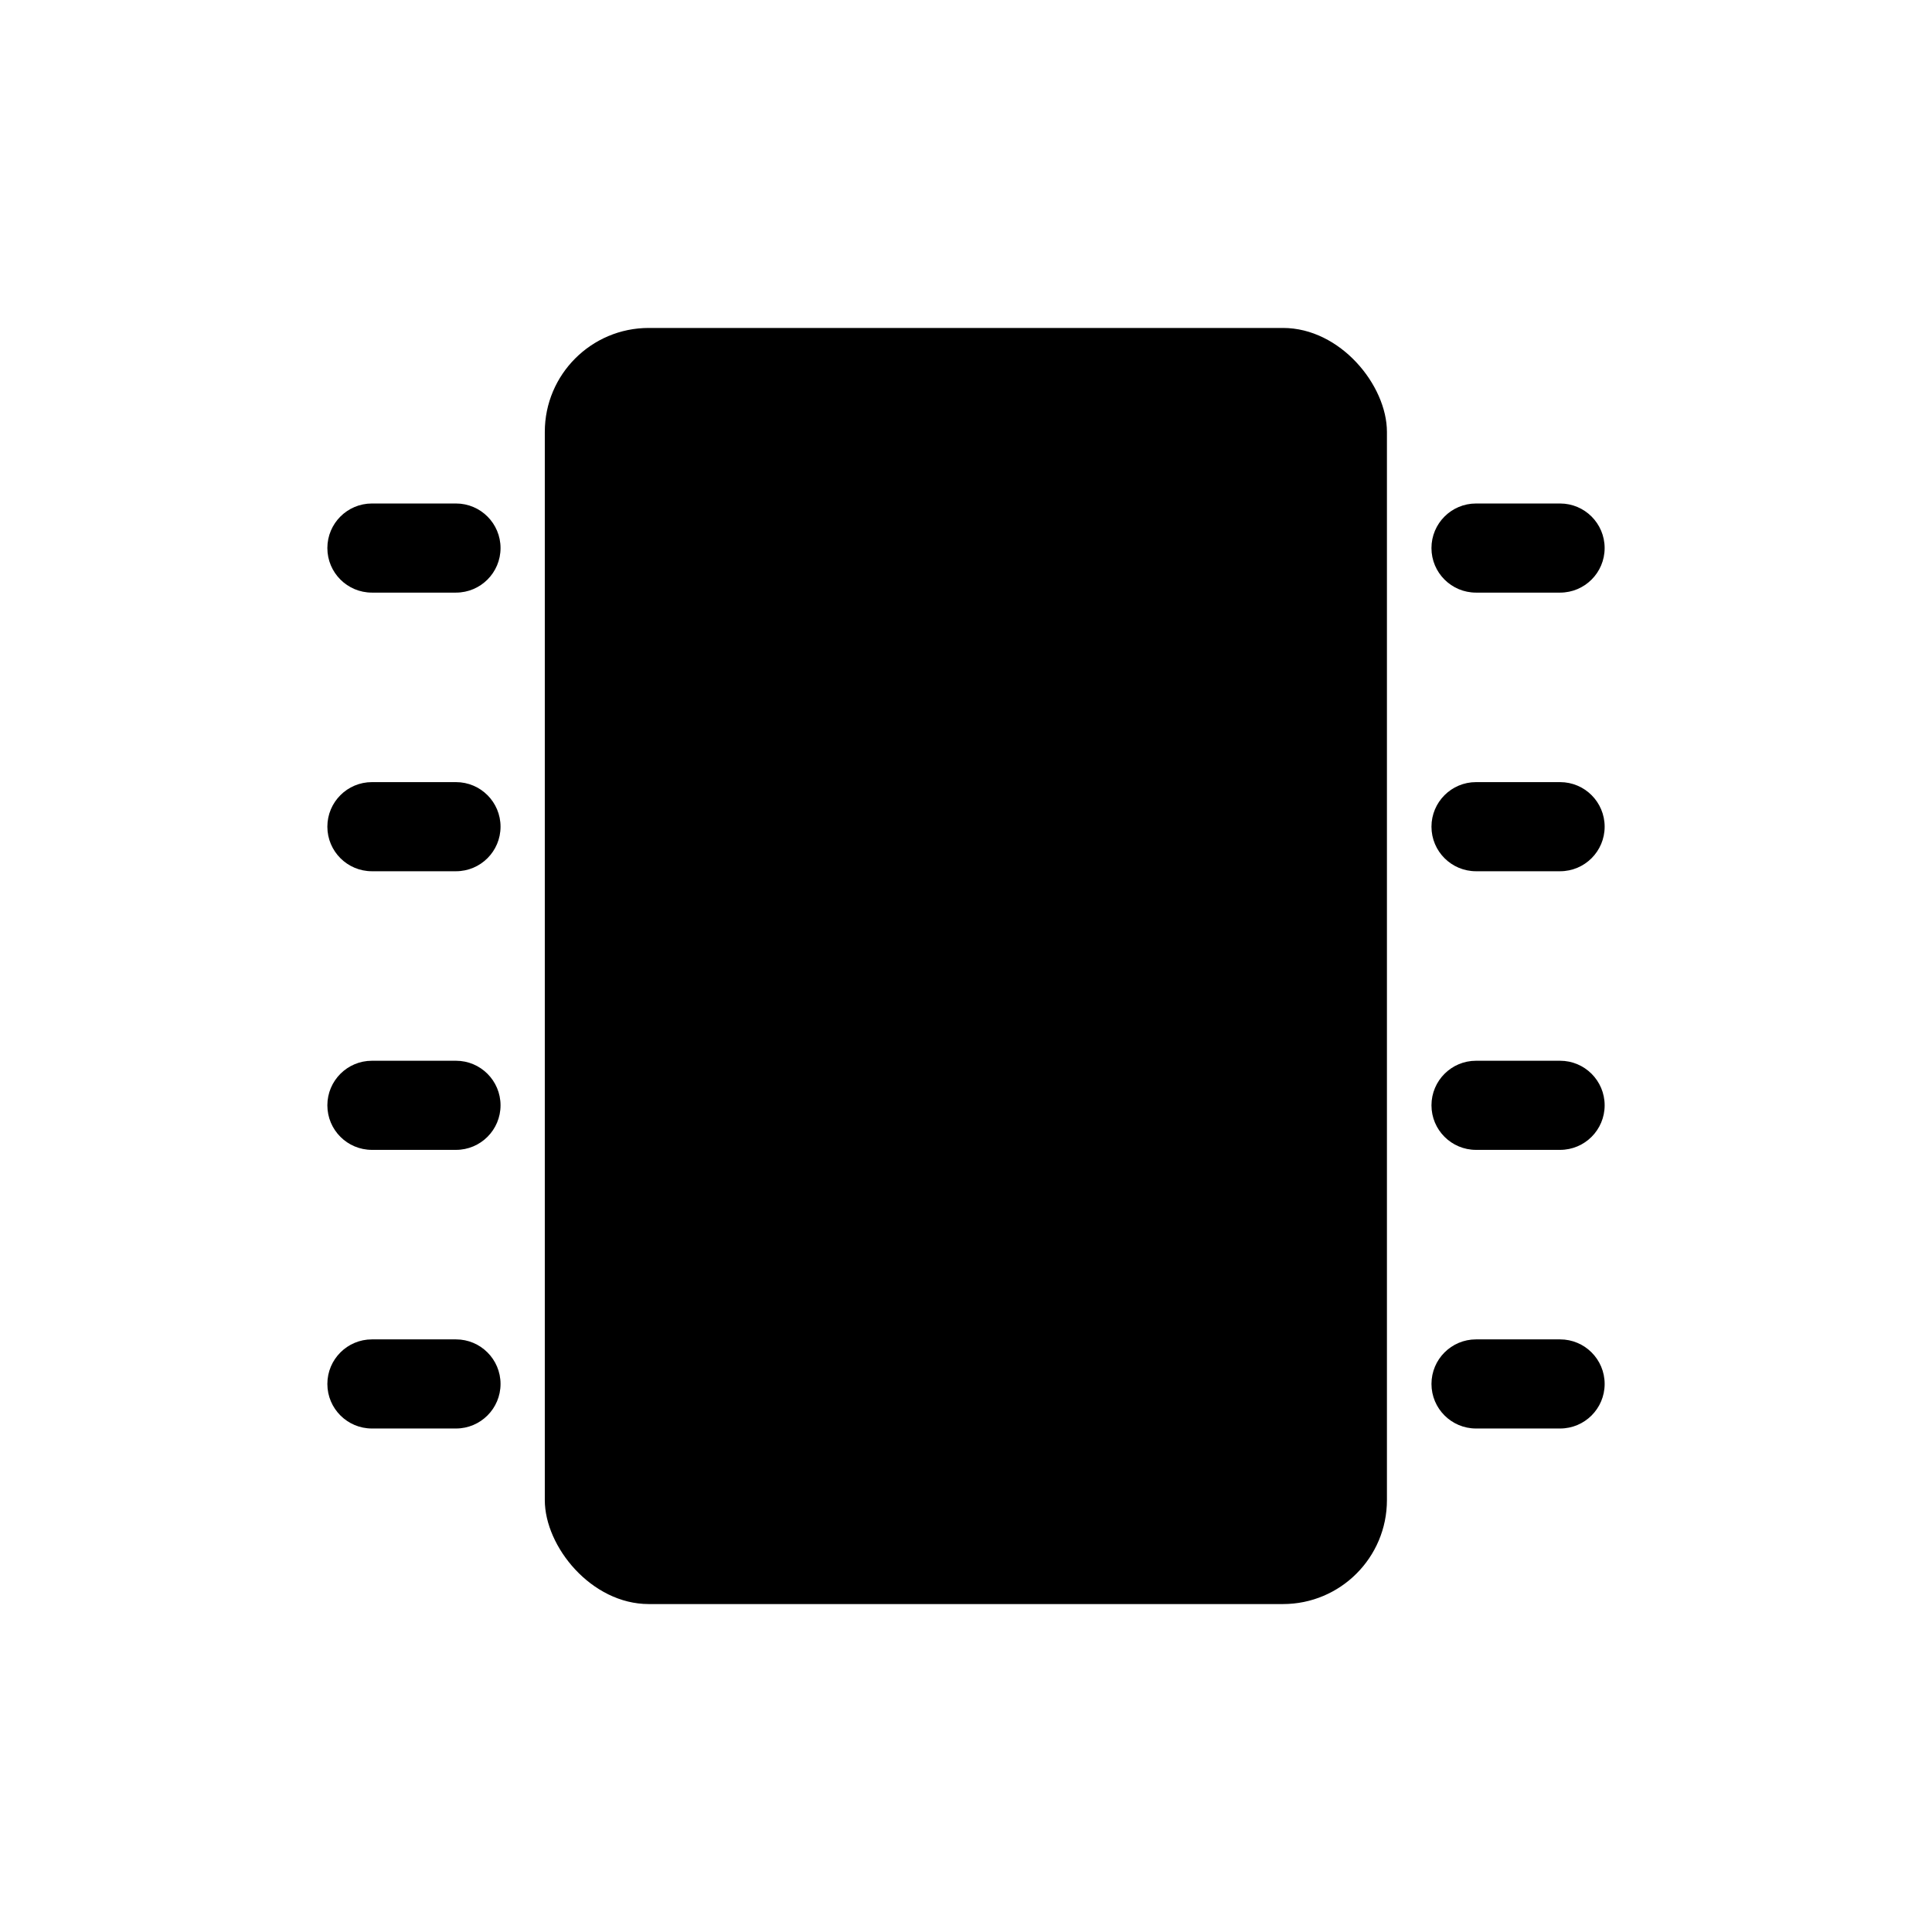 <?xml version="1.0" encoding="UTF-8"?>
<!-- Uploaded to: ICON Repo, www.svgrepo.com, Generator: ICON Repo Mixer Tools -->
<svg fill="#000000" width="800px" height="800px" version="1.1" viewBox="144 144 512 512" xmlns="http://www.w3.org/2000/svg">
 <g>
  <path d="m315.93 230.91h168.07c15.215 0 27.551 15.215 27.551 27.551v283.08c0 15.215-12.336 27.551-27.551 27.551h-168.07c-15.215 0-27.551-15.215-27.551-27.551v-283.08c0-15.215 12.336-27.551 27.551-27.551z"/>
  <path d="m535.16 301.05h22.277c6.523 0 11.809-5.285 11.809-11.809 0-6.519-5.285-11.809-11.809-11.809h-22.277c-6.519 0-11.809 5.289-11.809 11.809 0 6.523 5.289 11.809 11.809 11.809z"/>
  <path d="m557.44 351.27h-22.277c-6.519 0-11.809 5.289-11.809 11.809 0 6.523 5.289 11.809 11.809 11.809h22.277c6.523 0 11.809-5.285 11.809-11.809 0-6.519-5.285-11.809-11.809-11.809z"/>
  <path d="m557.44 425.11h-22.277c-6.519 0-11.809 5.289-11.809 11.809 0 6.523 5.289 11.809 11.809 11.809h22.277c6.523 0 11.809-5.285 11.809-11.809 0-6.519-5.285-11.809-11.809-11.809z"/>
  <path d="m557.44 498.95h-22.277c-6.519 0-11.809 5.289-11.809 11.809 0 6.519 5.289 11.809 11.809 11.809h22.277c6.523 0 11.809-5.289 11.809-11.809 0-6.519-5.285-11.809-11.809-11.809z"/>
  <path d="m264.84 277.43h-22.277c-6.523 0-11.809 5.289-11.809 11.809 0 6.523 5.285 11.809 11.809 11.809h22.277c6.519 0 11.809-5.285 11.809-11.809 0-6.519-5.289-11.809-11.809-11.809z"/>
  <path d="m264.84 351.27h-22.277c-6.523 0-11.809 5.289-11.809 11.809 0 6.523 5.285 11.809 11.809 11.809h22.277c6.519 0 11.809-5.285 11.809-11.809 0-6.519-5.289-11.809-11.809-11.809z"/>
  <path d="m264.84 425.11h-22.277c-6.523 0-11.809 5.289-11.809 11.809 0 6.523 5.285 11.809 11.809 11.809h22.277c6.519 0 11.809-5.285 11.809-11.809 0-6.519-5.289-11.809-11.809-11.809z"/>
  <path d="m264.84 498.95h-22.277c-6.523 0-11.809 5.289-11.809 11.809 0 6.519 5.285 11.809 11.809 11.809h22.277c6.519 0 11.809-5.289 11.809-11.809 0-6.519-5.289-11.809-11.809-11.809z"/>
 </g>
</svg>